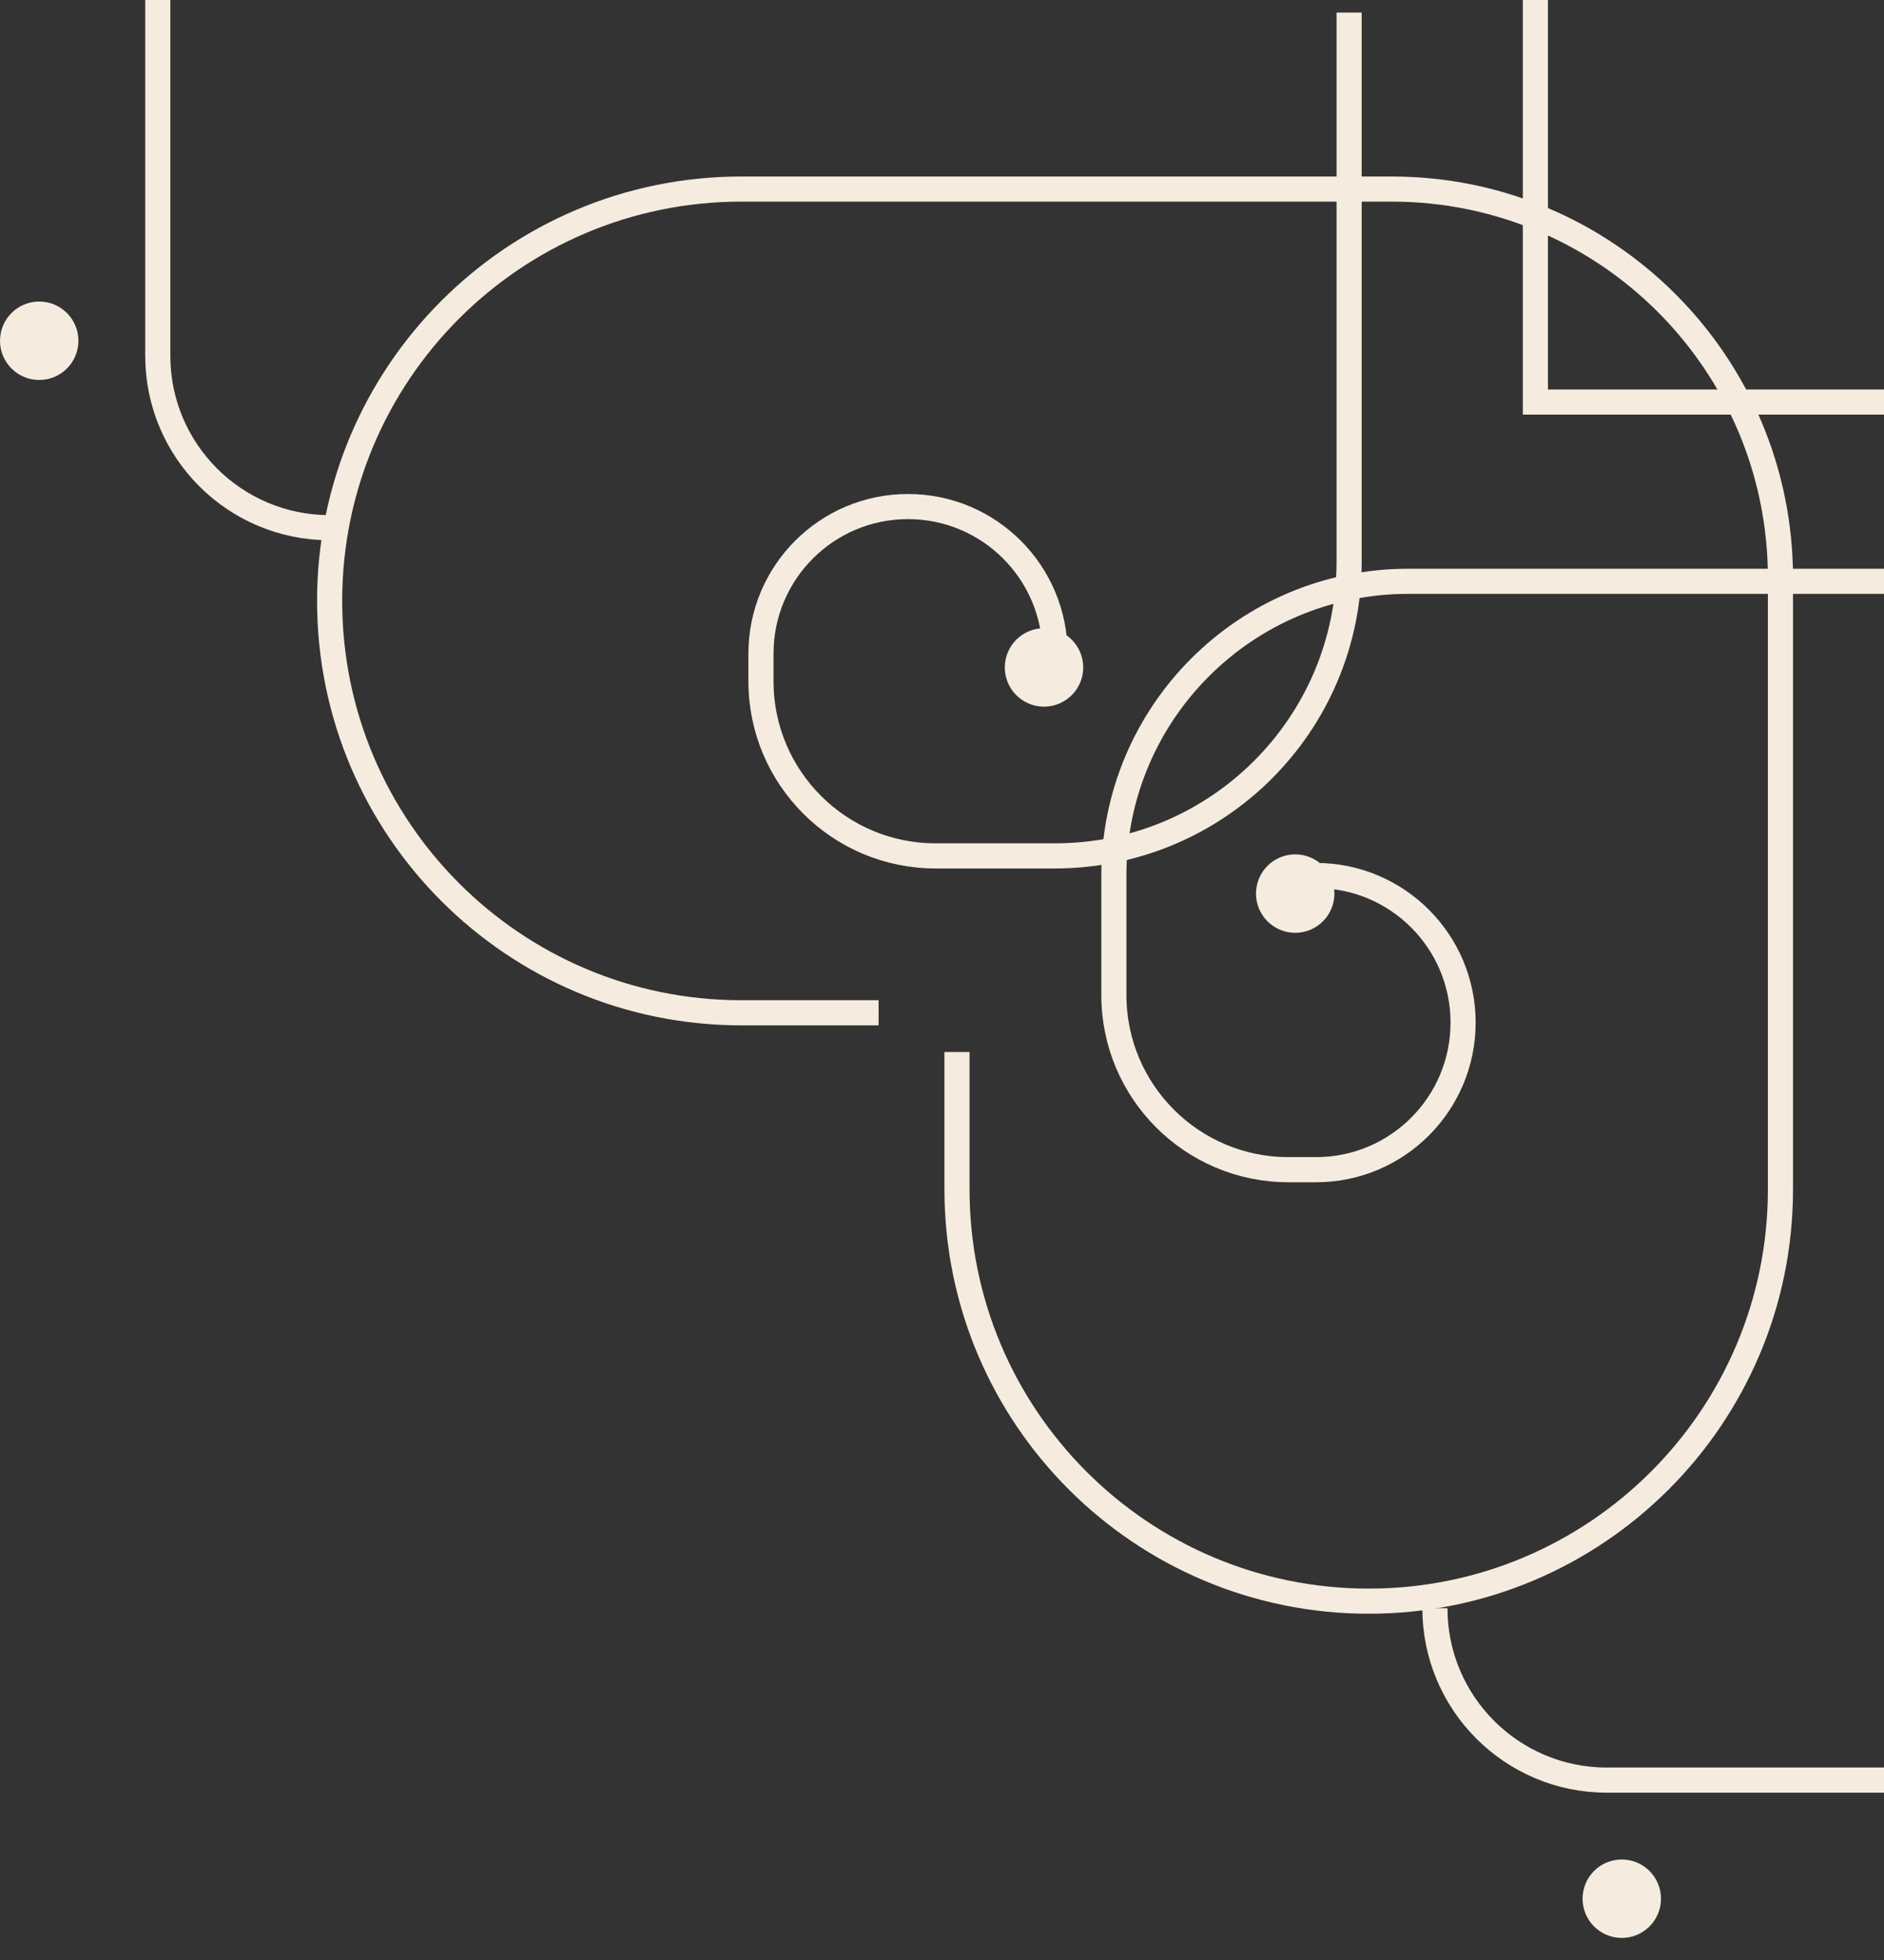 <?xml version="1.0" encoding="UTF-8"?> <svg xmlns="http://www.w3.org/2000/svg" width="75" height="78" viewBox="0 0 75 78" fill="none"><rect x="0" y="0" width="75" height="78" fill="#333333" stroke="none"/><path d="M50.829 34.842H52.39C55.623 34.842 58.244 37.462 58.244 40.695V40.695C58.244 43.928 55.623 46.549 52.39 46.549H51.293C47.454 46.549 44.342 43.437 44.342 39.598V34.842C44.342 28.376 49.583 23.134 56.049 23.134H74H75" stroke="#F5EBDF"></path><path d="M42 27.573L42 26.012C42 22.779 39.379 20.159 36.146 20.159V20.159C32.913 20.159 30.293 22.779 30.293 26.012L30.293 27.11C30.293 30.949 33.405 34.061 37.244 34.061L42 34.061C48.466 34.061 53.707 28.819 53.707 22.354L53.707 4.402L53.707 0.5" stroke="#F5EBDF"></path><path d="M61.122 0V16H75" stroke="#F5EBDF"></path><path d="M13.122 21V21C9.344 21 6.281 17.937 6.281 14.159L6.281 0" stroke="#F5EBDF"></path><path d="M57.122 64V64C57.122 67.778 60.185 70.841 63.964 70.841L75 70.841" stroke="#F5EBDF"></path><circle cx="1.561" cy="1.561" r="1.061" transform="matrix(-1 0 0 1 43.122 25)" fill="#F5EBDF" stroke="#F5EBDF"></circle><circle cx="1.561" cy="1.561" r="1.061" transform="matrix(-1 0 0 1 3.122 12)" fill="#F5EBDF" stroke="#F5EBDF"></circle><circle cx="1.561" cy="1.561" r="1.061" transform="matrix(-1 0 0 1 66.122 74)" fill="#F5EBDF" stroke="#F5EBDF"></circle><circle cx="1.561" cy="1.561" r="1.061" transform="matrix(-1 0 0 1 53.122 34)" fill="#F5EBDF" stroke="#F5EBDF"></circle><path d="M53.707 7.524H34.976H29.512C20.46 7.524 13.122 14.863 13.122 23.915V23.915C13.122 32.967 20.46 40.305 29.512 40.305H34.976" stroke="#F5EBDF"></path><path d="M70.878 23V23C70.878 14.453 63.949 7.524 55.402 7.524L53.707 7.524" stroke="#F5EBDF"></path><path d="M70.878 23.134L70.878 41.866L70.878 47.329C70.878 56.382 63.54 63.72 54.488 63.72V63.72C45.436 63.72 38.097 56.382 38.097 47.329L38.097 41.866" stroke="#F5EBDF"></path></svg> 